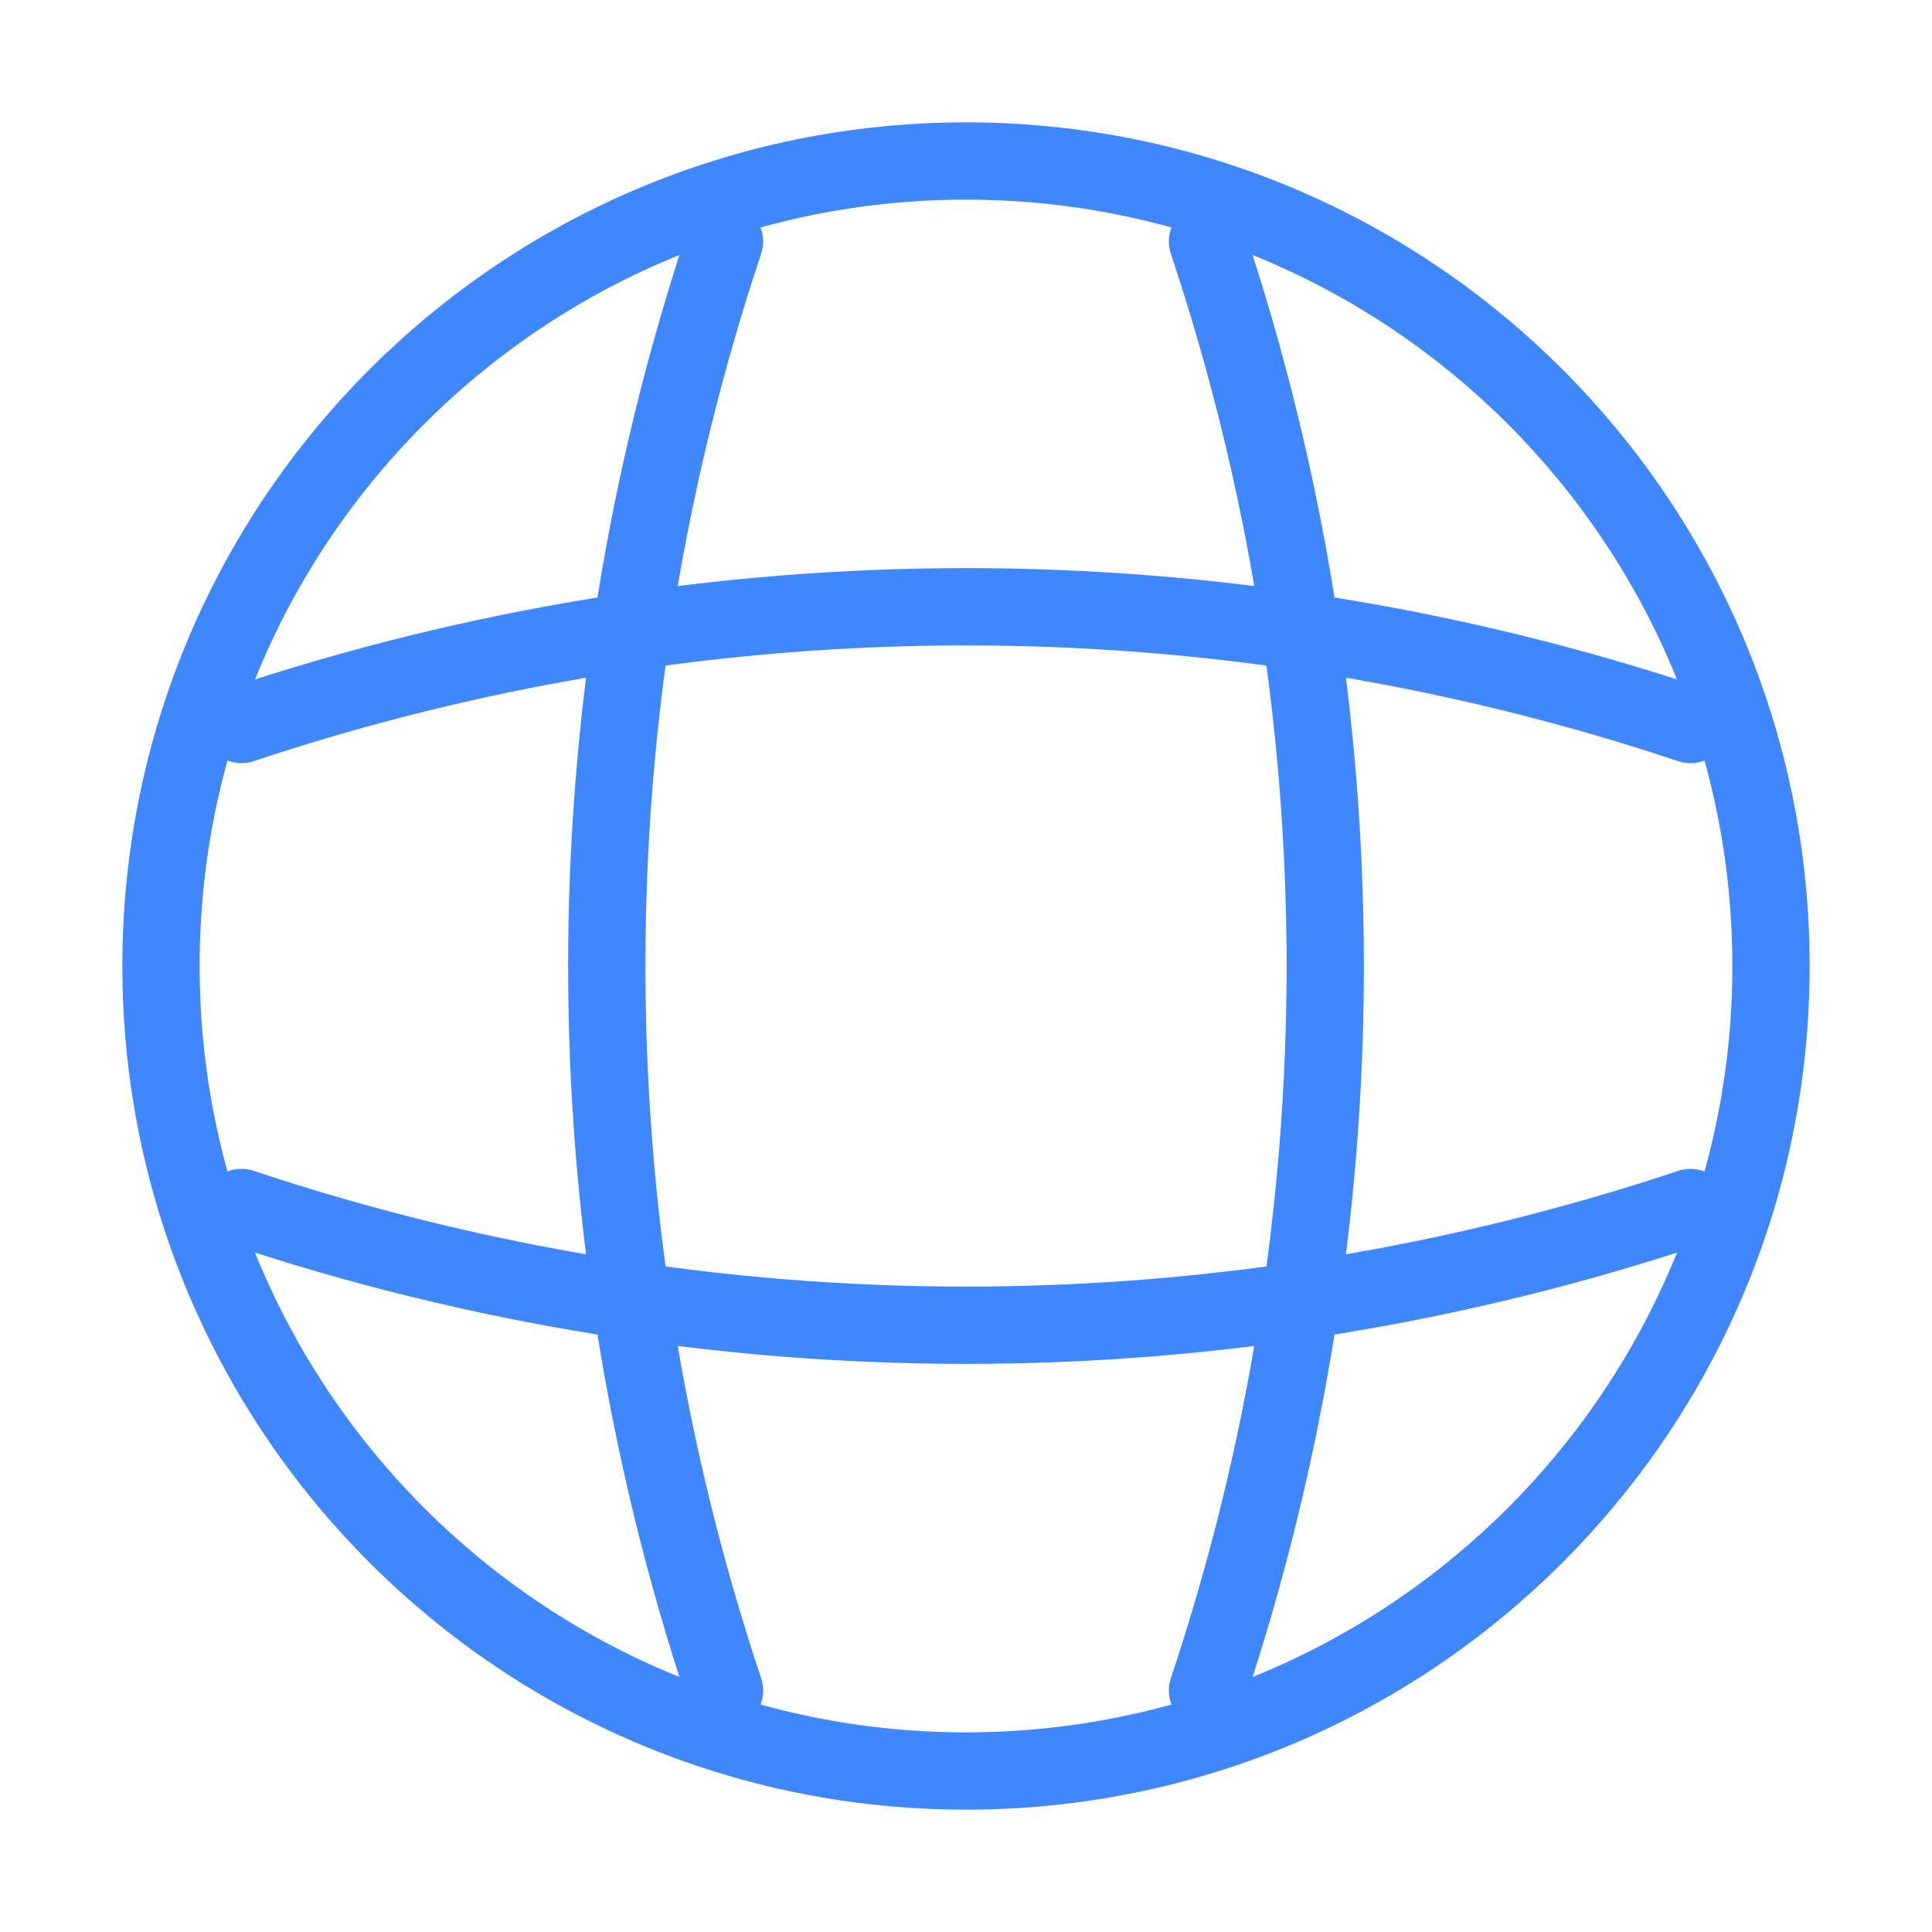 <svg width="60" height="60" viewBox="0 0 60 60" fill="none" xmlns="http://www.w3.org/2000/svg">
<path d="M30 55C43.807 55 55 43.807 55 30C55 16.193 43.807 5 30 5C16.193 5 5 16.193 5 30C5 43.807 16.193 55 30 55Z" stroke="#3F87FE" stroke-width="2.4" stroke-linecap="round" stroke-linejoin="round"/>
<path d="M22.5 7.5C17.625 22.1 17.625 37.9 22.5 52.5" stroke="#3F87FE" stroke-width="2.4" stroke-linecap="round" stroke-linejoin="round"/>
<path d="M37.5 7.5C42.375 22.1 42.375 37.9 37.5 52.5" stroke="#3F87FE" stroke-width="2.4" stroke-linecap="round" stroke-linejoin="round"/>
<path d="M7.5 37.5C22.1 42.375 37.9 42.375 52.5 37.5" stroke="#3F87FE" stroke-width="2.4" stroke-linecap="round" stroke-linejoin="round"/>
<path d="M7.5 22.5C22.1 17.625 37.9 17.625 52.5 22.5" stroke="#3F87FE" stroke-width="2.4" stroke-linecap="round" stroke-linejoin="round"/>
</svg>
